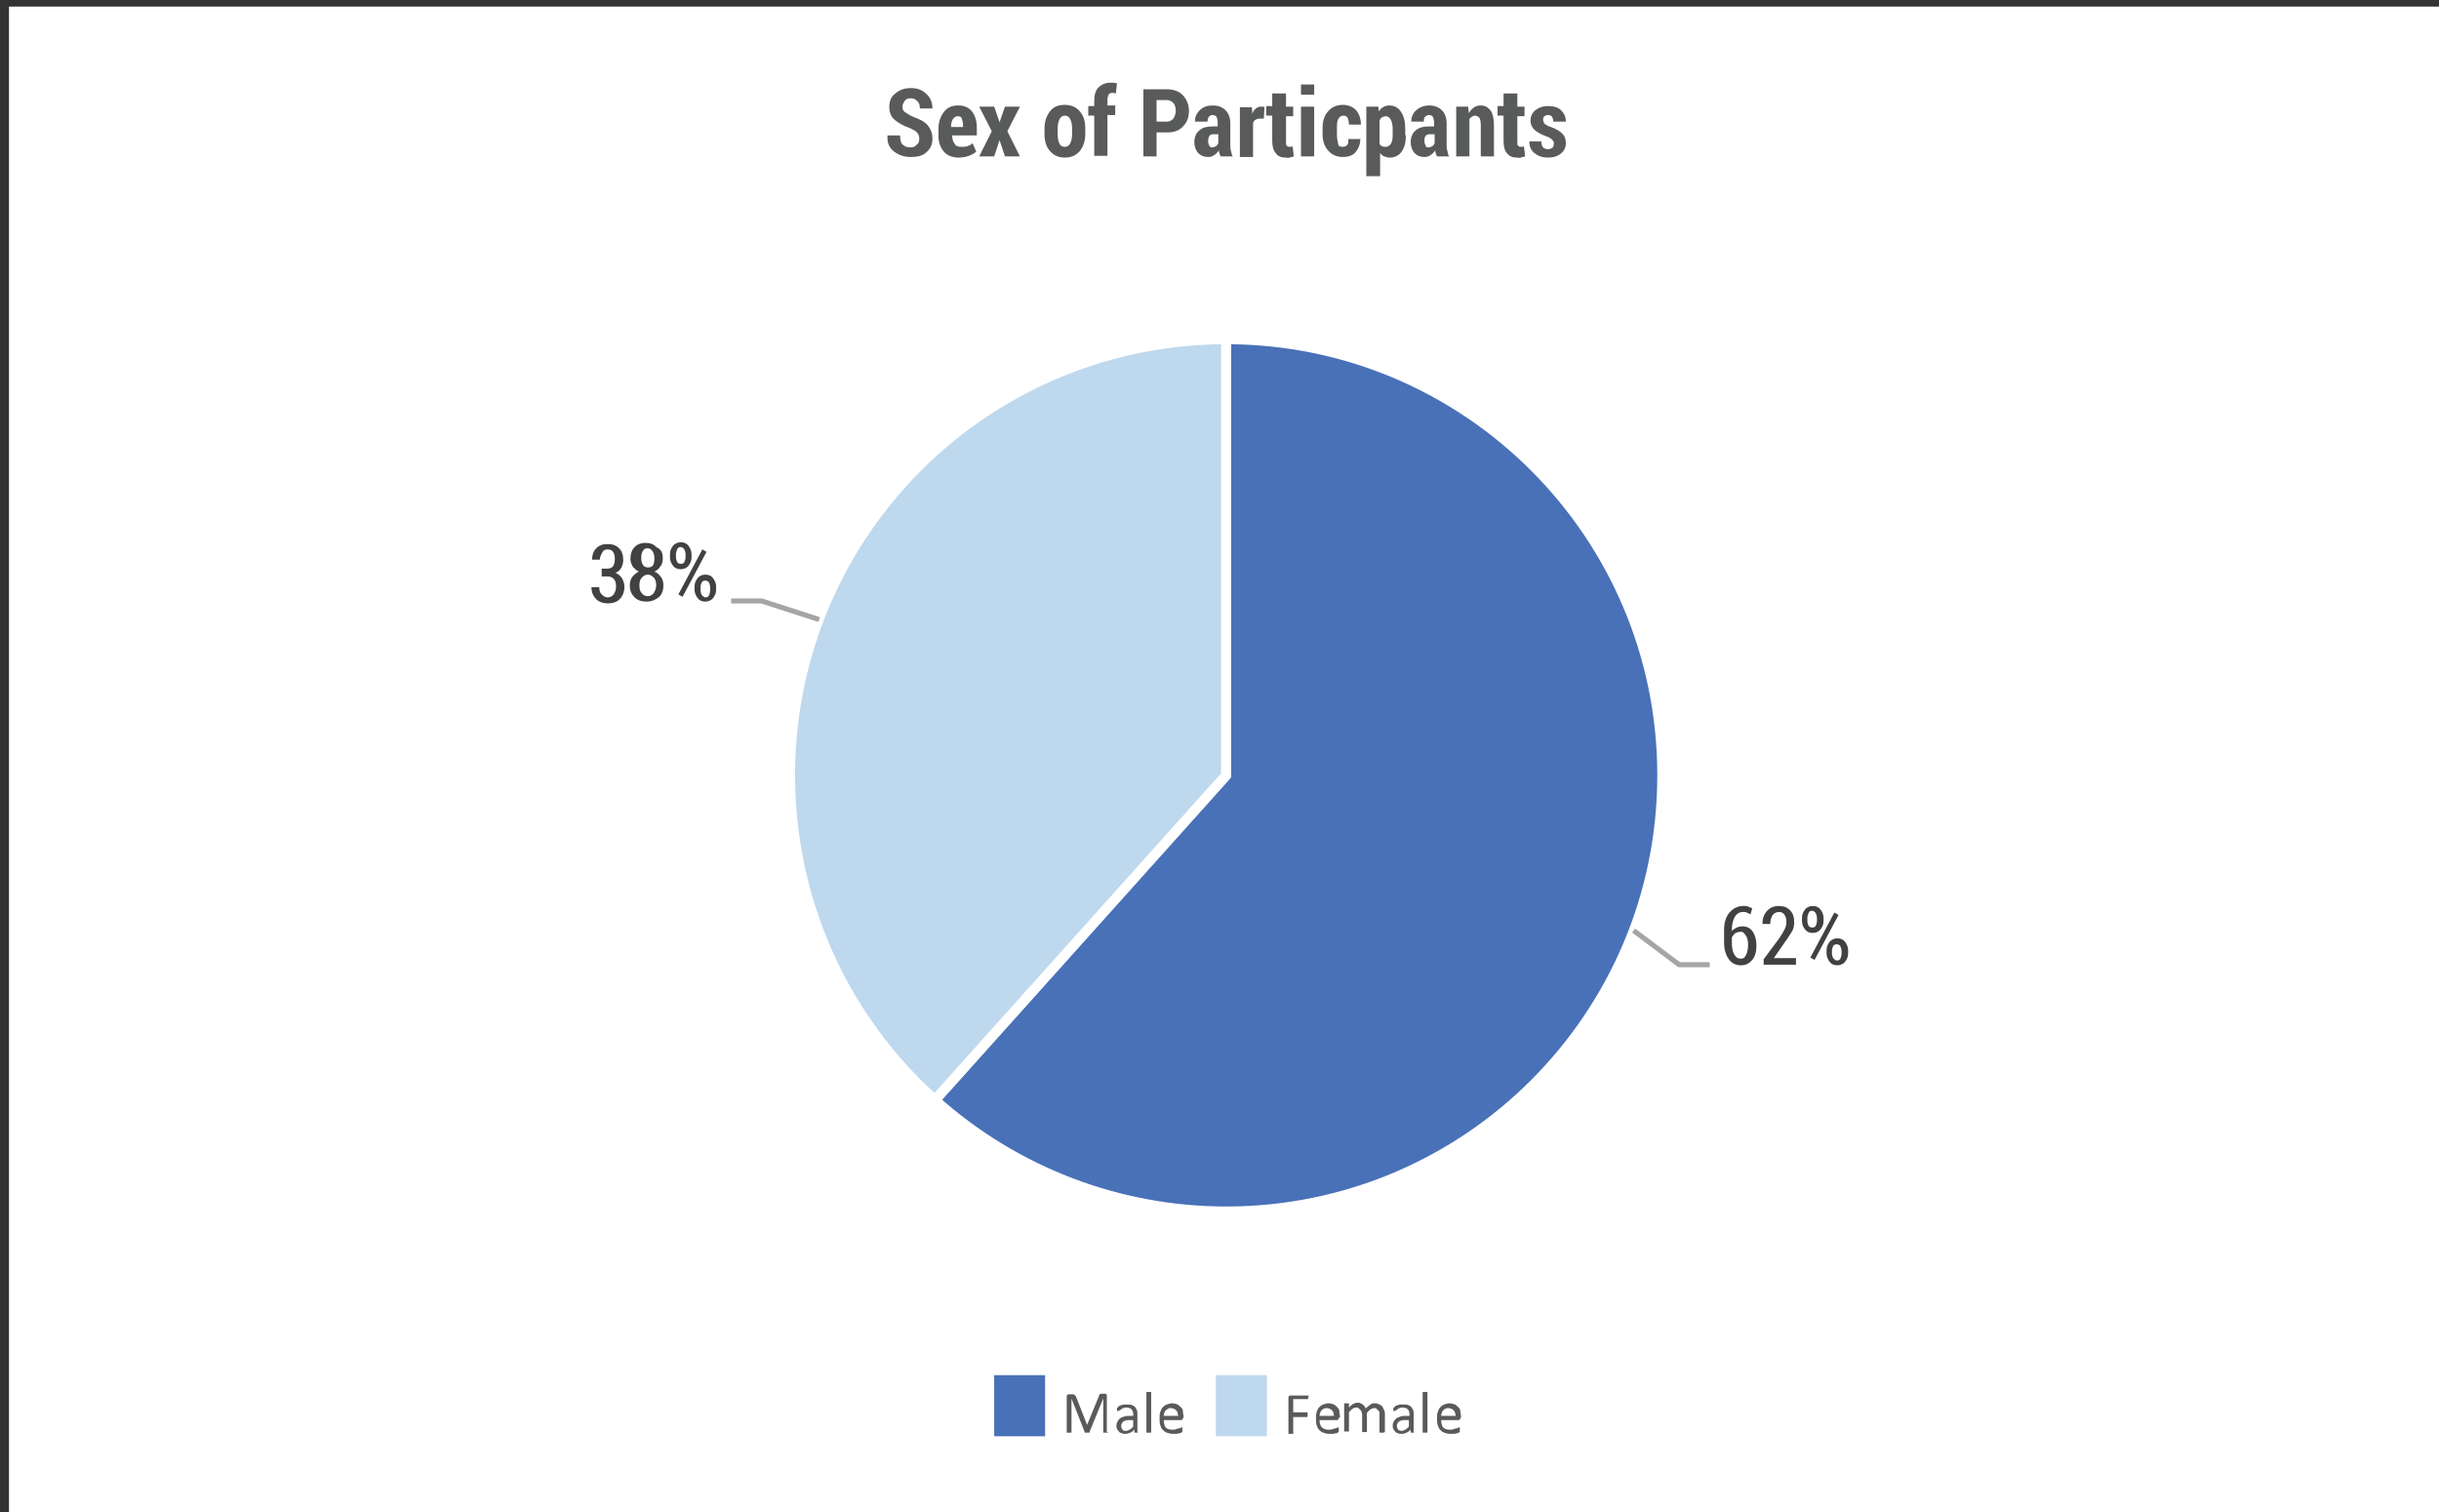 <?xml version="1.0" encoding="utf-8"?>
<!-- Generator: Adobe Illustrator 25.2.1, SVG Export Plug-In . SVG Version: 6.00 Build 0)  -->
<svg version="1.1" id="Layer_1" xmlns="http://www.w3.org/2000/svg" xmlns:xlink="http://www.w3.org/1999/xlink" x="0px" y="0px"
	 viewBox="0 0 407 252.4" style="enable-background:new 0 0 407 252.4;" xml:space="preserve">
<rect x="0" y="0" width="407" height="252.4" fill="#333333" stroke="none"/>
<style type="text/css">
	.st0{fill-rule:evenodd;clip-rule:evenodd;fill:#FFFFFF;}
	.st1{clip-path:url(#SVGID_2_);fill-rule:evenodd;clip-rule:evenodd;fill:#4971B8;}
	.st2{clip-path:url(#SVGID_4_);fill:none;stroke:#FFFFFF;stroke-width:1.693;stroke-linejoin:round;stroke-miterlimit:10;}
	.st3{clip-path:url(#SVGID_6_);fill-rule:evenodd;clip-rule:evenodd;fill:#BED8EE;}
	.st4{clip-path:url(#SVGID_8_);fill:none;stroke:#FFFFFF;stroke-width:1.693;stroke-linejoin:round;stroke-miterlimit:10;}
	.st5{clip-path:url(#SVGID_10_);fill:none;stroke:#A6A5A5;stroke-width:0.847;stroke-linejoin:round;stroke-miterlimit:10;}
	.st6{clip-path:url(#SVGID_12_);fill:none;stroke:#A6A5A5;stroke-width:0.847;stroke-linejoin:round;stroke-miterlimit:10;}
	.st7{clip-path:url(#SVGID_14_);}
	.st8{clip-path:url(#SVGID_16_);}
	.st9{enable-background:new    ;}
	.st10{fill:#414141;}
	.st11{clip-path:url(#SVGID_18_);}
	.st12{clip-path:url(#SVGID_20_);}
	.st13{clip-path:url(#SVGID_22_);}
	.st14{clip-path:url(#SVGID_24_);}
	.st15{fill:#595A5A;}
	.st16{clip-path:url(#SVGID_26_);fill-rule:evenodd;clip-rule:evenodd;fill:#4971B8;}
	.st17{clip-path:url(#SVGID_28_);fill:none;stroke:#FFFFFF;stroke-width:1.693;stroke-linejoin:round;stroke-miterlimit:10;}
	.st18{clip-path:url(#SVGID_30_);}
	.st19{clip-path:url(#SVGID_32_);}
	.st20{clip-path:url(#SVGID_34_);fill-rule:evenodd;clip-rule:evenodd;fill:#BED8EE;}
	.st21{clip-path:url(#SVGID_36_);fill:none;stroke:#FFFFFF;stroke-width:1.693;stroke-linejoin:round;stroke-miterlimit:10;}
	.st22{clip-path:url(#SVGID_38_);}
	.st23{clip-path:url(#SVGID_40_);}
	.st24{display:none;}
	.st25{display:inline;}
	.st26{clip-path:url(#SVGID_42_);fill:none;stroke:#DAD9D9;stroke-width:0.847;stroke-linejoin:round;stroke-miterlimit:10;}
	.st27{fill:#4971B8;}
	.st28{fill:#BED8EE;}
</style>
<g>
	<polygon class="st0" points="1.5,1.1 407.8,1.1 407.8,252.5 1.5,252.5 	"/>
	<g>
		<g>
			<defs>
				<rect id="SVGID_1_" x="1.2" y="0.8" width="406.3" height="251.7"/>
			</defs>
			<clipPath id="SVGID_2_">
				<use xlink:href="#SVGID_1_"  style="overflow:visible;"/>
			</clipPath>
			<path class="st1" d="M204.6,56.6c40.2,0,72.8,32.6,72.8,72.8s-32.6,72.8-72.8,72.8c-17.9,0-35.2-6.6-48.6-18.6l48.6-54.2
				L204.6,56.6L204.6,56.6z"/>
		</g>
		<g>
			<defs>
				<rect id="SVGID_3_" x="1.2" y="0.8" width="406.3" height="251.7"/>
			</defs>
			<clipPath id="SVGID_4_">
				<use xlink:href="#SVGID_3_"  style="overflow:visible;"/>
			</clipPath>
			<path class="st2" d="M204.6,56.6c40.2,0,72.8,32.6,72.8,72.8s-32.6,72.8-72.8,72.8c-17.9,0-35.2-6.6-48.6-18.6l48.6-54.2
				L204.6,56.6L204.6,56.6z"/>
		</g>
	</g>
	<g>
		<g>
			<defs>
				<rect id="SVGID_5_" x="1.2" y="0.8" width="406.3" height="251.7"/>
			</defs>
			<clipPath id="SVGID_6_">
				<use xlink:href="#SVGID_5_"  style="overflow:visible;"/>
			</clipPath>
			<path class="st3" d="M156,183.6c-29.9-26.8-32.4-72.9-5.6-102.8c13.8-15.4,33.5-24.2,54.2-24.2v72.8L156,183.6L156,183.6z"/>
		</g>
		<g>
			<defs>
				<rect id="SVGID_7_" x="1.2" y="0.8" width="406.3" height="251.7"/>
			</defs>
			<clipPath id="SVGID_8_">
				<use xlink:href="#SVGID_7_"  style="overflow:visible;"/>
			</clipPath>
			<path class="st4" d="M156,183.6c-29.9-26.8-32.4-72.9-5.6-102.8c13.8-15.4,33.5-24.2,54.2-24.2v72.8L156,183.6L156,183.6z"/>
		</g>
	</g>
	<g>
		<g>
			<defs>
				<rect id="SVGID_9_" x="1.2" y="0.8" width="406.3" height="251.7"/>
			</defs>
			<clipPath id="SVGID_10_">
				<use xlink:href="#SVGID_9_"  style="overflow:visible;"/>
			</clipPath>
			<polyline class="st5" points="272.6,155.3 280.2,161 285.3,161 			"/>
		</g>
	</g>
	<g>
		<g>
			<defs>
				<rect id="SVGID_11_" x="1.2" y="0.8" width="406.3" height="251.7"/>
			</defs>
			<clipPath id="SVGID_12_">
				<use xlink:href="#SVGID_11_"  style="overflow:visible;"/>
			</clipPath>
			<polyline class="st6" points="136.7,103.4 127.1,100.3 122,100.3 			"/>
		</g>
	</g>
	<g>
		<g>
			<defs>
				<rect id="SVGID_13_" x="1.2" y="0.8" width="406.3" height="251.7"/>
			</defs>
			<clipPath id="SVGID_14_">
				<use xlink:href="#SVGID_13_"  style="overflow:visible;"/>
			</clipPath>
			<g class="st7">
				<g>
					<defs>
						<rect id="SVGID_15_" x="1.2" y="0.8" width="406.3" height="251.7"/>
					</defs>
					<clipPath id="SVGID_16_">
						<use xlink:href="#SVGID_15_"  style="overflow:visible;"/>
					</clipPath>
					<g class="st8">
						<g class="st9">
							<path class="st10" d="M290.9,151.2c0.3,0,0.6,0,0.8,0.1c0.3,0.1,0.5,0.2,0.7,0.3l-0.3,1c-0.2-0.1-0.4-0.2-0.6-0.3
								c-0.2-0.1-0.4-0.1-0.7-0.1c-0.5,0-1,0.3-1.3,0.8c-0.3,0.5-0.5,1.2-0.5,2.1v0.3c0.2-0.3,0.5-0.4,0.8-0.6
								c0.3-0.1,0.6-0.2,1-0.2c0.7,0,1.3,0.3,1.7,0.9s0.6,1.4,0.6,2.3c0,1-0.2,1.8-0.7,2.4c-0.5,0.6-1.1,0.9-1.9,0.9
								c-0.8,0-1.5-0.3-2-1c-0.5-0.7-0.8-1.6-0.8-2.8v-2.1c0-1.2,0.3-2.2,0.9-2.9C289.2,151.6,290,151.2,290.9,151.2z M290.5,155.5
								c-0.3,0-0.6,0.1-0.9,0.2c-0.2,0.2-0.4,0.4-0.6,0.7v0.9c0,0.9,0.1,1.5,0.4,2c0.3,0.5,0.6,0.7,1.1,0.7c0.4,0,0.7-0.2,0.9-0.7
								c0.2-0.4,0.3-1,0.3-1.6c0-0.7-0.1-1.2-0.4-1.6S290.9,155.5,290.5,155.5z"/>
							<path class="st10" d="M299.7,161h-5.4v-0.9l2.6-3.5c0.4-0.6,0.7-1.1,0.9-1.5c0.2-0.4,0.3-0.8,0.3-1.2c0-0.5-0.1-0.9-0.3-1.2
								c-0.2-0.3-0.5-0.5-0.9-0.5c-0.5,0-0.8,0.2-1.1,0.5c-0.2,0.4-0.4,0.8-0.4,1.5h-1.3l0,0c0-0.8,0.2-1.5,0.7-2.1
								c0.5-0.6,1.2-0.9,2-0.9c0.8,0,1.4,0.2,1.9,0.7s0.7,1.2,0.7,2c0,0.6-0.1,1.1-0.4,1.6c-0.3,0.5-0.7,1.1-1.2,1.8l-1.8,2.6h3.7
								V161z"/>
						</g>
						<g class="st9">
							<path class="st10" d="M300.7,153.2c0-0.6,0.2-1,0.5-1.4c0.3-0.4,0.8-0.6,1.3-0.6c0.6,0,1,0.2,1.3,0.6
								c0.3,0.4,0.5,0.9,0.5,1.4v0.5c0,0.6-0.2,1-0.5,1.4c-0.3,0.4-0.8,0.6-1.3,0.6c-0.6,0-1-0.2-1.3-0.6c-0.3-0.4-0.5-0.8-0.5-1.4
								V153.2z M301.6,153.7c0,0.3,0.1,0.6,0.2,0.8s0.4,0.3,0.6,0.3c0.3,0,0.5-0.1,0.6-0.3c0.1-0.2,0.2-0.5,0.2-0.8v-0.5
								c0-0.3-0.1-0.6-0.2-0.8c-0.1-0.2-0.4-0.4-0.6-0.4c-0.3,0-0.5,0.1-0.6,0.4c-0.1,0.2-0.2,0.5-0.2,0.8V153.7z M302.8,160.2
								l-0.7-0.4l4-7.5l0.7,0.4L302.8,160.2z M304.8,158.6c0-0.6,0.2-1,0.5-1.4c0.3-0.4,0.8-0.6,1.3-0.6c0.6,0,1,0.2,1.3,0.6
								c0.3,0.4,0.5,0.9,0.5,1.4v0.5c0,0.6-0.2,1-0.5,1.4s-0.8,0.6-1.3,0.6c-0.6,0-1-0.2-1.3-0.6c-0.3-0.4-0.5-0.9-0.5-1.4V158.6z
								 M305.7,159.1c0,0.3,0.1,0.6,0.2,0.8c0.2,0.2,0.4,0.4,0.6,0.4c0.3,0,0.5-0.1,0.6-0.3c0.1-0.2,0.2-0.5,0.2-0.8v-0.5
								c0-0.3-0.1-0.6-0.2-0.8s-0.4-0.3-0.6-0.3c-0.3,0-0.5,0.1-0.6,0.3c-0.1,0.2-0.2,0.5-0.2,0.8V159.1z"/>
						</g>
					</g>
				</g>
			</g>
		</g>
	</g>
	<g>
		<g>
			<defs>
				<rect id="SVGID_17_" x="1.2" y="0.8" width="406.3" height="251.7"/>
			</defs>
			<clipPath id="SVGID_18_">
				<use xlink:href="#SVGID_17_"  style="overflow:visible;"/>
			</clipPath>
			<g class="st11">
				<g>
					<defs>
						<rect id="SVGID_19_" x="1.2" y="0.8" width="406.3" height="251.7"/>
					</defs>
					<clipPath id="SVGID_20_">
						<use xlink:href="#SVGID_19_"  style="overflow:visible;"/>
					</clipPath>
					<g class="st12">
						<g class="st9">
							<path class="st10" d="M100.4,94.9h0.9c0.4,0,0.8-0.1,1-0.4c0.2-0.3,0.3-0.7,0.3-1.2c0-0.5-0.1-0.9-0.3-1.2
								c-0.2-0.3-0.5-0.4-0.9-0.4c-0.4,0-0.7,0.1-0.9,0.5s-0.4,0.7-0.4,1.2h-1.3l0,0c0-0.7,0.2-1.4,0.7-1.9c0.5-0.5,1.1-0.7,1.9-0.7
								c0.8,0,1.4,0.2,1.9,0.7c0.5,0.5,0.7,1.1,0.7,2c0,0.4-0.1,0.8-0.3,1.2c-0.2,0.4-0.5,0.7-1,0.9c0.5,0.2,0.8,0.5,1.1,0.9
								c0.2,0.4,0.4,0.9,0.4,1.4c0,0.9-0.3,1.6-0.8,2.1s-1.2,0.7-2,0.7c-0.7,0-1.4-0.2-1.9-0.7c-0.5-0.5-0.8-1.1-0.8-2l0,0h1.3
								c0,0.5,0.1,0.9,0.4,1.2c0.3,0.3,0.6,0.5,1,0.5c0.4,0,0.8-0.2,1-0.5c0.2-0.3,0.4-0.7,0.4-1.3c0-0.6-0.1-1-0.4-1.3
								s-0.6-0.4-1.1-0.4h-0.9V94.9z"/>
							<path class="st10" d="M110.6,93.2c0,0.5-0.1,1-0.4,1.3c-0.2,0.4-0.6,0.7-1,0.9c0.5,0.2,0.8,0.5,1.1,0.9
								c0.3,0.4,0.4,0.9,0.4,1.4c0,0.9-0.3,1.6-0.8,2s-1.2,0.7-2,0.7c-0.8,0-1.5-0.2-2-0.7s-0.8-1.1-0.8-2c0-0.5,0.1-1,0.4-1.4
								c0.3-0.4,0.7-0.7,1.1-0.9c-0.4-0.2-0.7-0.5-1-0.8c-0.2-0.4-0.4-0.8-0.4-1.3c0-0.8,0.2-1.5,0.7-2c0.5-0.5,1.1-0.7,1.8-0.7
								c0.7,0,1.4,0.2,1.8,0.7C110.4,91.7,110.6,92.3,110.6,93.2z M109.5,97.7c0-0.5-0.1-1-0.4-1.3c-0.3-0.3-0.6-0.5-1-0.5
								c-0.4,0-0.7,0.2-1,0.5c-0.3,0.3-0.4,0.8-0.4,1.3c0,0.6,0.1,1,0.4,1.3c0.2,0.3,0.6,0.5,1,0.5c0.4,0,0.7-0.2,1-0.5
								C109.3,98.6,109.5,98.2,109.5,97.7z M109.2,93.2c0-0.5-0.1-0.9-0.3-1.2c-0.2-0.3-0.5-0.5-0.8-0.5c-0.4,0-0.6,0.1-0.8,0.4
								c-0.2,0.3-0.3,0.7-0.3,1.2c0,0.5,0.1,0.9,0.3,1.2c0.2,0.3,0.5,0.4,0.9,0.4c0.3,0,0.6-0.1,0.8-0.4
								C109.1,94.1,109.2,93.7,109.2,93.2z"/>
						</g>
						<g class="st9">
							<path class="st10" d="M111.8,92.5c0-0.6,0.2-1,0.5-1.4s0.8-0.6,1.3-0.6c0.6,0,1,0.2,1.3,0.6s0.5,0.9,0.5,1.4V93
								c0,0.6-0.2,1-0.5,1.4s-0.8,0.6-1.3,0.6c-0.6,0-1-0.2-1.3-0.6s-0.5-0.8-0.5-1.4V92.5z M112.8,93c0,0.3,0.1,0.6,0.2,0.8
								c0.1,0.2,0.4,0.3,0.6,0.3c0.3,0,0.5-0.1,0.6-0.3s0.2-0.5,0.2-0.8v-0.5c0-0.3-0.1-0.6-0.2-0.8c-0.1-0.2-0.4-0.4-0.6-0.4
								c-0.3,0-0.5,0.1-0.6,0.4c-0.1,0.2-0.2,0.5-0.2,0.8V93z M113.9,99.6l-0.7-0.4l4-7.5l0.7,0.4L113.9,99.6z M115.9,97.9
								c0-0.6,0.2-1,0.5-1.4c0.3-0.4,0.8-0.6,1.3-0.6c0.6,0,1,0.2,1.3,0.6c0.3,0.4,0.5,0.9,0.5,1.4v0.5c0,0.6-0.2,1-0.5,1.4
								s-0.8,0.6-1.3,0.6c-0.6,0-1-0.2-1.3-0.6c-0.3-0.4-0.5-0.9-0.5-1.4V97.9z M116.9,98.5c0,0.3,0.1,0.6,0.2,0.8
								c0.2,0.2,0.4,0.4,0.6,0.4c0.3,0,0.5-0.1,0.6-0.3c0.1-0.2,0.2-0.5,0.2-0.9v-0.5c0-0.3-0.1-0.6-0.2-0.8
								c-0.1-0.2-0.4-0.3-0.6-0.3c-0.3,0-0.5,0.1-0.6,0.3c-0.1,0.2-0.2,0.5-0.2,0.8V98.5z"/>
						</g>
					</g>
				</g>
			</g>
		</g>
	</g>
	<g>
		<g>
			<defs>
				<rect id="SVGID_21_" x="1.2" y="0.8" width="406.3" height="251.7"/>
			</defs>
			<clipPath id="SVGID_22_">
				<use xlink:href="#SVGID_21_"  style="overflow:visible;"/>
			</clipPath>
			<g class="st13">
				<g>
					<defs>
						<rect id="SVGID_23_" x="1.2" y="0.8" width="406.3" height="251.7"/>
					</defs>
					<clipPath id="SVGID_24_">
						<use xlink:href="#SVGID_23_"  style="overflow:visible;"/>
					</clipPath>
					<g class="st14">
						<g class="st9">
							<path class="st15" d="M153.4,23.2c0-0.4-0.1-0.8-0.3-1c-0.2-0.3-0.6-0.5-1.2-0.8c-1.2-0.4-2-0.9-2.6-1.4
								c-0.6-0.5-0.9-1.2-0.9-2.2c0-0.9,0.3-1.7,1-2.2c0.7-0.6,1.5-0.9,2.6-0.9c1.1,0,1.9,0.3,2.6,1c0.7,0.6,1,1.5,1,2.4l0,0h-2.1
								c0-0.5-0.1-0.9-0.4-1.2c-0.3-0.3-0.6-0.5-1.1-0.5c-0.4,0-0.8,0.1-1,0.4c-0.2,0.3-0.4,0.6-0.4,1c0,0.4,0.1,0.7,0.4,0.9
								s0.7,0.5,1.4,0.8c1.1,0.4,1.9,0.8,2.4,1.4c0.5,0.6,0.8,1.3,0.8,2.2c0,1-0.3,1.7-1,2.3c-0.6,0.6-1.5,0.8-2.6,0.8
								c-1.1,0-2-0.3-2.8-0.9s-1.2-1.5-1.1-2.7l0,0h2.1c0,0.7,0.1,1.2,0.4,1.5c0.3,0.3,0.7,0.5,1.3,0.5c0.5,0,0.8-0.1,1-0.4
								C153.3,24,153.4,23.6,153.4,23.2z"/>
						</g>
						<g class="st9">
							<path class="st15" d="M160,26.3c-1,0-1.9-0.3-2.5-1c-0.6-0.7-0.9-1.6-0.9-2.6v-1.2c0-1.1,0.3-2,0.9-2.8s1.4-1.1,2.4-1.1
								c1,0,1.7,0.3,2.3,1c0.5,0.7,0.8,1.5,0.8,2.7v1.3h-4.1v0c0,0.6,0.1,1,0.4,1.4c0.2,0.4,0.6,0.5,1.1,0.5c0.4,0,0.7,0,1-0.1
								c0.3-0.1,0.6-0.2,0.9-0.5l0.6,1.4c-0.3,0.3-0.7,0.5-1.2,0.7C161.1,26.2,160.6,26.3,160,26.3z M159.8,19.4
								c-0.3,0-0.6,0.2-0.8,0.5s-0.3,0.8-0.3,1.3h2v-0.3c0-0.5-0.1-0.8-0.2-1.1C160.4,19.5,160.2,19.4,159.8,19.4z"/>
						</g>
						<g class="st9">
							<path class="st15" d="M166.8,20.4L166.8,20.4l0.9-2.6h2.5l-2.1,4.1l2.1,4.2h-2.5l-0.9-2.7h0l-0.9,2.7h-2.5l2.1-4.2l-2.1-4.1
								h2.5L166.8,20.4z"/>
						</g>
						<g class="st9">
						</g>
						<g class="st9">
							<path class="st15" d="M174.3,21.4c0-1.1,0.3-2,0.9-2.8s1.4-1.1,2.5-1.1s1.9,0.4,2.5,1.1c0.6,0.7,0.9,1.6,0.9,2.8v1
								c0,1.1-0.3,2-0.9,2.8c-0.6,0.7-1.4,1.1-2.5,1.1c-1.1,0-1.9-0.4-2.5-1.1s-0.9-1.6-0.9-2.8V21.4z M176.5,22.5
								c0,0.6,0.1,1.1,0.3,1.5c0.2,0.4,0.5,0.5,0.9,0.5c0.4,0,0.7-0.2,0.9-0.6c0.2-0.4,0.3-0.9,0.3-1.5v-1c0-0.6-0.1-1.1-0.3-1.5
								s-0.5-0.6-0.9-0.6s-0.7,0.2-0.9,0.6c-0.2,0.4-0.3,0.9-0.3,1.5V22.5z"/>
						</g>
						<g class="st9">
							<path class="st15" d="M182.6,26.1v-6.8h-1v-1.6h1v-0.9c0-0.9,0.2-1.7,0.7-2.2c0.5-0.5,1.2-0.8,2-0.8c0.2,0,0.3,0,0.5,0
								c0.2,0,0.4,0.1,0.6,0.1l-0.2,1.7c-0.1,0-0.2,0-0.3-0.1c-0.1,0-0.2,0-0.3,0c-0.3,0-0.5,0.1-0.6,0.3s-0.2,0.5-0.2,0.9v0.9h1.3
								v1.6h-1.3v6.8H182.6z"/>
						</g>
						<g class="st9">
						</g>
						<g class="st9">
							<path class="st15" d="M193,22.1v4h-2.2V14.9h3.9c1.1,0,2,0.3,2.7,1c0.6,0.7,1,1.5,1,2.6c0,1.1-0.3,1.9-1,2.6
								c-0.6,0.7-1.5,1-2.6,1H193z M193,20.3h1.7c0.5,0,0.8-0.2,1.1-0.5c0.2-0.3,0.4-0.8,0.4-1.3c0-0.5-0.1-1-0.4-1.3
								s-0.6-0.5-1.1-0.5H193V20.3z"/>
						</g>
						<g class="st9">
							<path class="st15" d="M203.7,26.1c-0.1-0.1-0.1-0.3-0.2-0.5s-0.1-0.3-0.1-0.5c-0.2,0.3-0.5,0.6-0.8,0.8
								c-0.3,0.2-0.6,0.3-1,0.3c-0.7,0-1.2-0.2-1.7-0.7c-0.4-0.5-0.6-1.1-0.6-1.8c0-0.8,0.3-1.5,0.8-1.9c0.5-0.5,1.3-0.7,2.3-0.7
								h0.8v-0.7c0-0.4-0.1-0.7-0.2-0.9s-0.4-0.3-0.7-0.3c-0.2,0-0.4,0.1-0.6,0.3c-0.1,0.2-0.2,0.4-0.2,0.8l-2.1,0l0,0
								c0-0.7,0.2-1.3,0.8-1.9s1.3-0.8,2.2-0.8c0.9,0,1.6,0.3,2.1,0.8c0.5,0.5,0.8,1.2,0.8,2.2v3.4c0,0.4,0,0.8,0.1,1.1
								s0.1,0.7,0.3,1H203.7z M202.3,24.6c0.2,0,0.4-0.1,0.6-0.2c0.2-0.1,0.3-0.3,0.4-0.5v-1.5h-0.8c-0.3,0-0.6,0.1-0.7,0.3
								c-0.1,0.2-0.2,0.5-0.2,0.9c0,0.3,0.1,0.5,0.2,0.7C201.9,24.6,202.1,24.6,202.3,24.6z"/>
						</g>
						<g class="st9">
							<path class="st15" d="M210.9,19.8l-0.8,0c-0.2,0-0.4,0.1-0.6,0.2c-0.2,0.1-0.3,0.3-0.4,0.5v5.7h-2.2v-8.3h2l0.1,1.1l0,0
								c0.1-0.4,0.3-0.7,0.6-0.9c0.2-0.2,0.5-0.3,0.8-0.3c0.1,0,0.2,0,0.3,0c0.1,0,0.2,0,0.3,0.1L210.9,19.8z"/>
						</g>
						<g class="st9">
							<path class="st15" d="M214.6,15.7v2.1h1.2v1.6h-1.2v4.2c0,0.3,0,0.6,0.1,0.7c0.1,0.1,0.2,0.2,0.4,0.2c0.1,0,0.2,0,0.3,0
								c0.1,0,0.2,0,0.3-0.1l0.2,1.7c-0.2,0.1-0.5,0.1-0.7,0.2s-0.5,0-0.7,0c-0.7,0-1.2-0.2-1.6-0.7s-0.6-1.1-0.6-2.1v-4.2h-1v-1.6
								h1v-2.1H214.6z"/>
						</g>
						<g class="st9">
							<path class="st15" d="M219.3,15.8h-2.2v-1.7h2.2V15.8z M219.3,26.1h-2.2v-8.3h2.2V26.1z"/>
						</g>
						<g class="st9">
							<path class="st15" d="M224.1,24.5c0.3,0,0.5-0.1,0.7-0.3c0.2-0.2,0.2-0.5,0.2-1h2l0,0c0,0.9-0.3,1.6-0.8,2.2
								s-1.3,0.8-2.1,0.8c-1.1,0-1.9-0.4-2.5-1.1c-0.6-0.7-0.9-1.6-0.9-2.7v-1.1c0-1.1,0.3-2,0.9-2.7c0.6-0.7,1.4-1.1,2.5-1.1
								c0.9,0,1.6,0.3,2.2,0.9c0.5,0.6,0.8,1.4,0.8,2.4l0,0h-2c0-0.5-0.1-0.8-0.2-1.1c-0.2-0.3-0.4-0.4-0.7-0.4
								c-0.4,0-0.7,0.2-0.9,0.6c-0.2,0.4-0.2,0.9-0.2,1.5v1.1c0,0.6,0.1,1.1,0.2,1.5C223.3,24.4,223.6,24.5,224.1,24.5z"/>
						</g>
						<g class="st9">
							<path class="st15" d="M234.6,22.6c0,1.1-0.2,2-0.7,2.7c-0.5,0.7-1.2,1-2,1c-0.3,0-0.6-0.1-0.9-0.2c-0.3-0.1-0.5-0.3-0.7-0.6
								v3.9H228V17.8h2l0.1,0.8c0.2-0.3,0.4-0.6,0.7-0.7c0.3-0.2,0.6-0.3,1-0.3c0.9,0,1.6,0.4,2,1.1c0.5,0.7,0.7,1.7,0.7,2.9V22.6z
								 M232.4,21.6c0-0.7-0.1-1.2-0.3-1.6s-0.5-0.6-0.9-0.6c-0.2,0-0.4,0.1-0.6,0.2c-0.2,0.1-0.3,0.3-0.4,0.5V24
								c0.1,0.2,0.2,0.3,0.4,0.4c0.2,0.1,0.4,0.1,0.6,0.1c0.4,0,0.7-0.2,0.9-0.5s0.3-0.8,0.3-1.4V21.6z"/>
						</g>
						<g class="st9">
							<path class="st15" d="M239.8,26.1c-0.1-0.1-0.1-0.3-0.2-0.5s-0.1-0.3-0.1-0.5c-0.2,0.3-0.5,0.6-0.8,0.8
								c-0.3,0.2-0.6,0.3-1,0.3c-0.7,0-1.2-0.2-1.7-0.7c-0.4-0.5-0.6-1.1-0.6-1.8c0-0.8,0.3-1.5,0.8-1.9c0.5-0.5,1.3-0.7,2.3-0.7
								h0.8v-0.7c0-0.4-0.1-0.7-0.2-0.9s-0.4-0.3-0.7-0.3c-0.2,0-0.4,0.1-0.6,0.3s-0.2,0.4-0.2,0.8l-2.1,0l0,0
								c0-0.7,0.2-1.3,0.8-1.9c0.6-0.5,1.3-0.8,2.2-0.8c0.9,0,1.6,0.3,2.1,0.8c0.5,0.5,0.8,1.2,0.8,2.2v3.4c0,0.4,0,0.8,0.1,1.1
								s0.1,0.7,0.3,1H239.8z M238.4,24.6c0.2,0,0.4-0.1,0.6-0.2c0.2-0.1,0.3-0.3,0.4-0.5v-1.5h-0.8c-0.3,0-0.6,0.1-0.7,0.3
								c-0.2,0.2-0.2,0.5-0.2,0.9c0,0.3,0.1,0.5,0.2,0.7C238,24.6,238.1,24.6,238.4,24.6z"/>
						</g>
						<g class="st9">
							<path class="st15" d="M245,17.8l0.1,1.1c0.2-0.4,0.5-0.7,0.9-1c0.3-0.2,0.7-0.3,1.1-0.3c0.7,0,1.2,0.3,1.6,0.8
								c0.4,0.5,0.6,1.4,0.6,2.5v5.2h-2.2v-5.2c0-0.6-0.1-1-0.2-1.2c-0.2-0.2-0.4-0.4-0.8-0.4c-0.2,0-0.4,0.1-0.5,0.2
								c-0.2,0.1-0.3,0.2-0.4,0.4v6.2H243v-8.3H245z"/>
						</g>
						<g class="st9">
							<path class="st15" d="M253.2,15.7v2.1h1.2v1.6h-1.2v4.2c0,0.3,0,0.6,0.1,0.7c0.1,0.1,0.2,0.2,0.4,0.2c0.1,0,0.2,0,0.3,0
								c0.1,0,0.2,0,0.3-0.1l0.2,1.7c-0.2,0.1-0.5,0.1-0.7,0.2s-0.4,0-0.7,0c-0.7,0-1.2-0.2-1.6-0.7c-0.4-0.4-0.6-1.1-0.6-2.1v-4.2
								h-1v-1.6h1v-2.1H253.2z"/>
						</g>
						<g class="st9">
							<path class="st15" d="M259.3,23.9c0-0.2-0.1-0.4-0.3-0.6c-0.2-0.2-0.5-0.4-1.1-0.6c-0.8-0.3-1.5-0.7-1.9-1.1
								c-0.4-0.4-0.6-0.9-0.6-1.5c0-0.7,0.3-1.3,0.8-1.7s1.2-0.7,2.1-0.7c0.9,0,1.7,0.2,2.2,0.7c0.5,0.5,0.8,1.1,0.8,1.9l0,0h-2.1
								c0-0.4-0.1-0.6-0.2-0.8c-0.1-0.2-0.4-0.3-0.7-0.3c-0.2,0-0.4,0.1-0.6,0.2c-0.2,0.2-0.2,0.4-0.2,0.6c0,0.2,0.1,0.4,0.2,0.6
								c0.2,0.2,0.5,0.4,1.1,0.6c0.9,0.3,1.5,0.7,1.9,1.1s0.6,0.9,0.6,1.6c0,0.7-0.3,1.3-0.8,1.7c-0.6,0.5-1.3,0.7-2.2,0.7
								c-1,0-1.7-0.3-2.3-0.8s-0.8-1.2-0.8-1.9l0,0h2c0,0.4,0.1,0.8,0.3,1c0.2,0.2,0.5,0.3,0.8,0.3c0.3,0,0.5-0.1,0.7-0.2
								S259.3,24.2,259.3,23.9z"/>
						</g>
					</g>
				</g>
			</g>
		</g>
	</g>
	<g>
		<g>
			<defs>
				<rect id="SVGID_25_" x="1.2" y="0.8" width="406.3" height="251.7"/>
			</defs>
			<clipPath id="SVGID_26_">
				<use xlink:href="#SVGID_25_"  style="overflow:visible;"/>
			</clipPath>
			<polygon class="st16" points="169.3,233.6 174.6,233.6 174.6,239.3 169.3,239.3 			"/>
		</g>
		<g>
			<defs>
				<rect id="SVGID_27_" x="1.2" y="0.8" width="406.3" height="251.7"/>
			</defs>
			<clipPath id="SVGID_28_">
				<use xlink:href="#SVGID_27_"  style="overflow:visible;"/>
			</clipPath>
			<polygon class="st17" points="169.3,233.6 174.6,233.6 174.6,239.3 169.3,239.3 			"/>
		</g>
	</g>
	<g>
		<g>
			<defs>
				<rect id="SVGID_29_" x="1.2" y="0.8" width="406.3" height="251.7"/>
			</defs>
			<clipPath id="SVGID_30_">
				<use xlink:href="#SVGID_29_"  style="overflow:visible;"/>
			</clipPath>
			<g class="st18">
				<g>
					<defs>
						<rect id="SVGID_31_" x="1.2" y="0.8" width="406.3" height="251.7"/>
					</defs>
					<clipPath id="SVGID_32_">
						<use xlink:href="#SVGID_31_"  style="overflow:visible;"/>
					</clipPath>
					<g class="st19">
						<g class="st9">
							<path class="st15" d="M184.9,239C184.9,239.1,184.9,239.1,184.9,239c0,0.1-0.1,0.1-0.1,0.1c0,0-0.1,0-0.1,0
								c-0.1,0-0.1,0-0.2,0c-0.1,0-0.1,0-0.2,0c-0.1,0-0.1,0-0.1,0c0,0-0.1,0-0.1,0c0,0,0,0,0-0.1v-5.6h0l-2.3,5.6c0,0,0,0,0,0.1
								c0,0,0,0-0.1,0s-0.1,0-0.1,0c0,0-0.1,0-0.2,0c-0.1,0-0.1,0-0.2,0c0,0-0.1,0-0.1,0c0,0-0.1,0-0.1,0c0,0,0,0,0-0.1l-2.2-5.6h0
								v5.6c0,0,0,0,0,0.1c0,0,0,0-0.1,0c0,0-0.1,0-0.1,0c-0.1,0-0.1,0-0.2,0c-0.1,0-0.1,0-0.2,0c-0.1,0-0.1,0-0.1,0
								c0,0-0.1,0-0.1,0c0,0,0,0,0-0.1v-5.9c0-0.1,0-0.2,0.1-0.3s0.2-0.1,0.2-0.1h0.5c0.1,0,0.2,0,0.3,0s0.2,0.1,0.2,0.1
								s0.1,0.1,0.2,0.2c0,0.1,0.1,0.1,0.1,0.2l1.8,4.6h0l1.9-4.6c0-0.1,0.1-0.2,0.1-0.3c0-0.1,0.1-0.1,0.1-0.2
								c0.1,0,0.1-0.1,0.2-0.1c0.1,0,0.1,0,0.2,0h0.5c0.1,0,0.1,0,0.1,0c0,0,0.1,0,0.1,0.1c0,0,0.1,0.1,0.1,0.1c0,0,0,0.1,0,0.2V239
								z"/>
						</g>
						<g class="st9">
							<path class="st15" d="M189.9,239C189.9,239.1,189.9,239.1,189.9,239c-0.1,0.1-0.1,0.1-0.1,0.1c0,0-0.1,0-0.2,0
								c-0.1,0-0.2,0-0.2,0c-0.1,0-0.1,0-0.1,0c0,0,0,0,0-0.1v-0.4c-0.2,0.2-0.4,0.4-0.7,0.5c-0.2,0.1-0.5,0.2-0.8,0.2
								c-0.2,0-0.4,0-0.6-0.1c-0.2-0.1-0.4-0.1-0.5-0.3c-0.1-0.1-0.2-0.3-0.3-0.4c-0.1-0.2-0.1-0.4-0.1-0.6c0-0.3,0.1-0.5,0.2-0.7
								c0.1-0.2,0.2-0.3,0.4-0.5c0.2-0.1,0.4-0.2,0.7-0.3c0.3-0.1,0.6-0.1,0.9-0.1h0.6v-0.3c0-0.2,0-0.3-0.1-0.5
								c0-0.1-0.1-0.2-0.2-0.3c-0.1-0.1-0.2-0.2-0.3-0.2s-0.3-0.1-0.5-0.1c-0.2,0-0.4,0-0.5,0.1c-0.2,0-0.3,0.1-0.4,0.2
								c-0.1,0.1-0.2,0.1-0.3,0.2c-0.1,0-0.1,0.1-0.2,0.1c0,0,0,0-0.1,0c0,0,0,0-0.1-0.1c0,0,0-0.1,0-0.1c0,0,0-0.1,0-0.1
								c0-0.1,0-0.1,0-0.2c0,0,0-0.1,0.1-0.1c0,0,0.1-0.1,0.2-0.2c0.1-0.1,0.2-0.1,0.4-0.2c0.1,0,0.3-0.1,0.5-0.1c0.2,0,0.3,0,0.5,0
								c0.3,0,0.6,0,0.8,0.1s0.4,0.2,0.5,0.3c0.1,0.1,0.2,0.3,0.3,0.5c0.1,0.2,0.1,0.5,0.1,0.7V239z M189.1,237h-0.7
								c-0.2,0-0.4,0-0.6,0.1c-0.2,0-0.3,0.1-0.4,0.2c-0.1,0.1-0.2,0.2-0.2,0.3c-0.1,0.1-0.1,0.2-0.1,0.4c0,0.2,0.1,0.4,0.2,0.6
								s0.4,0.2,0.6,0.2c0.2,0,0.4-0.1,0.6-0.2c0.2-0.1,0.4-0.3,0.6-0.5V237z"/>
						</g>
						<g class="st9">
							<path class="st15" d="M192.1,239C192.1,239.1,192.1,239.1,192.1,239c0,0.1-0.1,0.1-0.1,0.1c0,0-0.1,0-0.1,0
								c-0.1,0-0.1,0-0.2,0c-0.1,0-0.1,0-0.2,0c-0.1,0-0.1,0-0.1,0c0,0-0.1,0-0.1,0c0,0,0,0,0-0.1v-6.6c0,0,0-0.1,0-0.1
								c0,0,0,0,0.1,0c0,0,0.1,0,0.1,0c0.1,0,0.1,0,0.2,0c0.1,0,0.1,0,0.2,0c0.1,0,0.1,0,0.1,0c0,0,0.1,0,0.1,0c0,0,0,0,0,0.1V239z"
								/>
						</g>
						<g class="st9">
							<path class="st15" d="M197.4,236.6c0,0.1,0,0.2-0.1,0.3c-0.1,0.1-0.1,0.1-0.2,0.1h-2.9c0,0.2,0,0.5,0.1,0.7
								c0,0.2,0.1,0.4,0.2,0.5c0.1,0.1,0.3,0.3,0.5,0.3c0.2,0.1,0.4,0.1,0.7,0.1c0.2,0,0.4,0,0.6-0.1s0.3-0.1,0.4-0.1
								s0.2-0.1,0.3-0.1c0.1,0,0.1-0.1,0.2-0.1c0,0,0,0,0.1,0c0,0,0,0,0,0.1c0,0,0,0.1,0,0.1s0,0.1,0,0.2c0,0,0,0.1,0,0.1
								c0,0,0,0.1,0,0.1c0,0,0,0,0,0.1c0,0,0,0,0,0.1c0,0-0.1,0-0.2,0.1s-0.2,0.1-0.3,0.1c-0.1,0-0.3,0.1-0.5,0.1
								c-0.2,0-0.4,0-0.6,0c-0.4,0-0.7-0.1-1-0.2c-0.3-0.1-0.5-0.3-0.7-0.5c-0.2-0.2-0.3-0.5-0.4-0.8c-0.1-0.3-0.1-0.7-0.1-1.1
								c0-0.4,0-0.7,0.1-1c0.1-0.3,0.2-0.6,0.4-0.8c0.2-0.2,0.4-0.4,0.7-0.5c0.3-0.1,0.6-0.2,0.9-0.2c0.4,0,0.6,0.1,0.9,0.2
								c0.2,0.1,0.4,0.3,0.6,0.5c0.2,0.2,0.3,0.4,0.3,0.7s0.1,0.5,0.1,0.8V236.6z M196.6,236.4c0-0.4-0.1-0.8-0.3-1
								s-0.5-0.4-0.9-0.4c-0.2,0-0.4,0-0.5,0.1s-0.3,0.2-0.4,0.3s-0.2,0.3-0.2,0.4c-0.1,0.2-0.1,0.3-0.1,0.5H196.6z"/>
						</g>
					</g>
				</g>
			</g>
		</g>
	</g>
	<g>
		<g>
			<defs>
				<rect id="SVGID_33_" x="1.2" y="0.8" width="406.3" height="251.7"/>
			</defs>
			<clipPath id="SVGID_34_">
				<use xlink:href="#SVGID_33_"  style="overflow:visible;"/>
			</clipPath>
			<polygon class="st20" points="206.2,233.6 211.6,233.6 211.6,239.3 206.2,239.3 			"/>
		</g>
		<g>
			<defs>
				<rect id="SVGID_35_" x="1.2" y="0.8" width="406.3" height="251.7"/>
			</defs>
			<clipPath id="SVGID_36_">
				<use xlink:href="#SVGID_35_"  style="overflow:visible;"/>
			</clipPath>
			<polygon class="st21" points="206.2,233.6 211.6,233.6 211.6,239.3 206.2,239.3 			"/>
		</g>
	</g>
	<g>
		<g>
			<defs>
				<rect id="SVGID_37_" x="1.2" y="0.8" width="406.3" height="251.7"/>
			</defs>
			<clipPath id="SVGID_38_">
				<use xlink:href="#SVGID_37_"  style="overflow:visible;"/>
			</clipPath>
			<g class="st22">
				<g>
					<defs>
						<rect id="SVGID_39_" x="1.2" y="0.8" width="406.3" height="251.7"/>
					</defs>
					<clipPath id="SVGID_40_">
						<use xlink:href="#SVGID_39_"  style="overflow:visible;"/>
					</clipPath>
					<g class="st23">
						<g class="st9">
							<path class="st15" d="M218.3,233.1c0,0.1,0,0.1,0,0.2c0,0,0,0.1,0,0.1c0,0,0,0-0.1,0.1s0,0-0.1,0h-2.3v2.2h2.2c0,0,0,0,0.1,0
								s0,0,0.1,0.1s0,0.1,0,0.1c0,0,0,0.1,0,0.2c0,0.1,0,0.1,0,0.2c0,0,0,0.1,0,0.1s0,0-0.1,0.1s0,0-0.1,0h-2.2v2.7c0,0,0,0,0,0.1
								c0,0,0,0-0.1,0c0,0-0.1,0-0.1,0c-0.1,0-0.1,0-0.2,0c-0.1,0-0.1,0-0.2,0c-0.1,0-0.1,0-0.1,0c0,0-0.1,0-0.1,0c0,0,0,0,0-0.1
								v-5.9c0-0.1,0-0.2,0.1-0.3c0.1-0.1,0.1-0.1,0.2-0.1h2.9c0,0,0,0,0.1,0s0,0,0.1,0.1s0,0.1,0,0.1
								C218.3,233,218.3,233,218.3,233.1z"/>
						</g>
						<g class="st9">
							<path class="st15" d="M223.4,236.6c0,0.1,0,0.2-0.1,0.3c-0.1,0.1-0.1,0.1-0.2,0.1h-2.9c0,0.2,0,0.5,0.1,0.7
								c0.1,0.2,0.1,0.4,0.3,0.5c0.1,0.1,0.3,0.3,0.5,0.3c0.2,0.1,0.4,0.1,0.7,0.1c0.2,0,0.4,0,0.6-0.1s0.3-0.1,0.4-0.1
								s0.2-0.1,0.3-0.1c0.1,0,0.1-0.1,0.2-0.1c0,0,0,0,0.1,0c0,0,0,0,0,0.1c0,0,0,0.1,0,0.1s0,0.1,0,0.2c0,0,0,0.1,0,0.1
								s0,0.1,0,0.1c0,0,0,0,0,0.1c0,0,0,0,0,0.1c0,0-0.1,0-0.2,0.1s-0.2,0.1-0.3,0.1c-0.1,0-0.3,0.1-0.5,0.1c-0.2,0-0.4,0-0.6,0
								c-0.4,0-0.7-0.1-1-0.2c-0.3-0.1-0.5-0.3-0.7-0.5c-0.2-0.2-0.3-0.5-0.4-0.8c-0.1-0.3-0.1-0.7-0.1-1.1c0-0.4,0-0.7,0.1-1
								c0.1-0.3,0.2-0.6,0.4-0.8c0.2-0.2,0.4-0.4,0.7-0.5c0.3-0.1,0.6-0.2,0.9-0.2c0.4,0,0.6,0.1,0.9,0.2c0.2,0.1,0.4,0.3,0.6,0.5
								c0.2,0.2,0.3,0.4,0.3,0.7s0.1,0.5,0.1,0.8V236.6z M222.6,236.4c0-0.4-0.1-0.8-0.3-1s-0.5-0.4-0.9-0.4c-0.2,0-0.4,0-0.5,0.1
								c-0.2,0.1-0.3,0.2-0.4,0.3s-0.2,0.3-0.2,0.4c-0.1,0.2-0.1,0.3-0.1,0.5H222.6z"/>
						</g>
						<g class="st9">
							<path class="st15" d="M231,239C231,239.1,231,239.1,231,239c0,0.1-0.1,0.1-0.1,0.1c0,0-0.1,0-0.1,0c-0.1,0-0.1,0-0.2,0
								c-0.1,0-0.2,0-0.2,0c-0.1,0-0.1,0-0.1,0c0,0-0.1,0-0.1,0s0,0,0-0.1v-2.7c0-0.2,0-0.4,0-0.5c0-0.2-0.1-0.3-0.2-0.4
								c-0.1-0.1-0.2-0.2-0.3-0.3s-0.2-0.1-0.4-0.1c-0.2,0-0.4,0.1-0.6,0.2s-0.4,0.4-0.6,0.6v3.1c0,0,0,0,0,0.1c0,0,0,0-0.1,0
								c0,0-0.1,0-0.1,0c-0.1,0-0.1,0-0.2,0c-0.1,0-0.1,0-0.2,0c-0.1,0-0.1,0-0.1,0c0,0-0.1,0-0.1,0s0,0,0-0.1v-2.7
								c0-0.2,0-0.4-0.1-0.5c0-0.2-0.1-0.3-0.2-0.4s-0.2-0.2-0.3-0.3c-0.1-0.1-0.2-0.1-0.4-0.1c-0.2,0-0.4,0.1-0.6,0.2
								s-0.4,0.4-0.6,0.6v3.1c0,0,0,0,0,0.1s0,0-0.1,0c0,0-0.1,0-0.1,0c-0.1,0-0.1,0-0.2,0c-0.1,0-0.1,0-0.2,0c-0.1,0-0.1,0-0.1,0
								c0,0-0.1,0-0.1,0c0,0,0,0,0-0.1v-4.5c0,0,0,0,0-0.1s0,0,0.1,0c0,0,0.1,0,0.1,0s0.1,0,0.2,0c0.1,0,0.1,0,0.2,0s0.1,0,0.1,0
								c0,0,0,0,0.1,0s0,0,0,0.1v0.6c0.3-0.3,0.5-0.5,0.7-0.6s0.5-0.2,0.7-0.2c0.2,0,0.4,0,0.5,0.1c0.1,0,0.3,0.1,0.4,0.2
								c0.1,0.1,0.2,0.2,0.3,0.3c0.1,0.1,0.1,0.2,0.2,0.4c0.1-0.2,0.3-0.3,0.4-0.4c0.1-0.1,0.3-0.2,0.4-0.3c0.1-0.1,0.2-0.1,0.4-0.2
								c0.1,0,0.2,0,0.4,0c0.3,0,0.5,0.1,0.7,0.2c0.2,0.1,0.4,0.2,0.5,0.4c0.1,0.2,0.2,0.4,0.3,0.6c0.1,0.2,0.1,0.5,0.1,0.7V239z"/>
						</g>
						<g class="st9">
							<path class="st15" d="M236,239C236,239.1,235.9,239.1,236,239c-0.1,0.1-0.1,0.1-0.1,0.1c0,0-0.1,0-0.2,0c-0.1,0-0.2,0-0.2,0
								c-0.1,0-0.1,0-0.1,0c0,0,0,0,0-0.1v-0.4c-0.2,0.2-0.4,0.4-0.7,0.5c-0.2,0.1-0.5,0.2-0.8,0.2c-0.2,0-0.4,0-0.6-0.1
								c-0.2-0.1-0.4-0.1-0.5-0.3c-0.1-0.1-0.2-0.3-0.3-0.4c-0.1-0.2-0.1-0.4-0.1-0.6c0-0.3,0.1-0.5,0.2-0.7
								c0.1-0.2,0.3-0.3,0.4-0.5c0.2-0.1,0.4-0.2,0.7-0.3c0.3-0.1,0.6-0.1,0.9-0.1h0.6v-0.3c0-0.2,0-0.3-0.1-0.5
								c0-0.1-0.1-0.2-0.2-0.3c-0.1-0.1-0.2-0.2-0.3-0.2s-0.3-0.1-0.5-0.1c-0.2,0-0.4,0-0.5,0.1c-0.2,0-0.3,0.1-0.4,0.2
								c-0.1,0.1-0.2,0.1-0.3,0.2c-0.1,0-0.1,0.1-0.2,0.1c0,0,0,0-0.1,0c0,0,0,0-0.1-0.1c0,0,0-0.1,0-0.1c0,0,0-0.1,0-0.1
								c0-0.1,0-0.1,0-0.2c0,0,0-0.1,0.1-0.1s0.1-0.1,0.2-0.2c0.1-0.1,0.2-0.1,0.4-0.2c0.1,0,0.3-0.1,0.5-0.1c0.2,0,0.3,0,0.5,0
								c0.3,0,0.6,0,0.8,0.1s0.4,0.2,0.5,0.3s0.2,0.3,0.3,0.5c0.1,0.2,0.1,0.5,0.1,0.7V239z M235.1,237h-0.7c-0.2,0-0.4,0-0.6,0.1
								c-0.2,0-0.3,0.1-0.4,0.2c-0.1,0.1-0.2,0.2-0.2,0.3c-0.1,0.1-0.1,0.2-0.1,0.4c0,0.2,0.1,0.4,0.2,0.6c0.1,0.1,0.4,0.2,0.6,0.2
								c0.2,0,0.4-0.1,0.6-0.2c0.2-0.1,0.4-0.3,0.6-0.5V237z"/>
						</g>
						<g class="st9">
							<path class="st15" d="M238.2,239C238.2,239.1,238.2,239.1,238.2,239c0,0.1-0.1,0.1-0.1,0.1c0,0-0.1,0-0.1,0
								c-0.1,0-0.1,0-0.2,0c-0.1,0-0.1,0-0.2,0c-0.1,0-0.1,0-0.1,0c0,0-0.1,0-0.1,0c0,0,0,0,0-0.1v-6.6c0,0,0-0.1,0-0.1
								c0,0,0,0,0.1,0c0,0,0.1,0,0.1,0s0.1,0,0.2,0c0.1,0,0.1,0,0.2,0c0.1,0,0.1,0,0.1,0c0,0,0.1,0,0.1,0s0,0,0,0.1V239z"/>
						</g>
						<g class="st9">
							<path class="st15" d="M243.7,236.6c0,0.1,0,0.2-0.1,0.3s-0.1,0.1-0.2,0.1h-2.9c0,0.2,0,0.5,0.1,0.7c0,0.2,0.1,0.4,0.2,0.5
								c0.1,0.1,0.3,0.3,0.5,0.3c0.2,0.1,0.4,0.1,0.7,0.1c0.2,0,0.4,0,0.6-0.1s0.3-0.1,0.4-0.1s0.2-0.1,0.3-0.1
								c0.1,0,0.1-0.1,0.2-0.1c0,0,0,0,0.1,0s0,0,0,0.1c0,0,0,0.1,0,0.1s0,0.1,0,0.2c0,0,0,0.1,0,0.1c0,0,0,0.1,0,0.1c0,0,0,0,0,0.1
								s0,0,0,0.1c0,0-0.1,0-0.2,0.1s-0.2,0.1-0.3,0.1c-0.1,0-0.3,0.1-0.5,0.1c-0.2,0-0.4,0-0.6,0c-0.4,0-0.7-0.1-1-0.2
								c-0.3-0.1-0.5-0.3-0.7-0.5c-0.2-0.2-0.3-0.5-0.4-0.8c-0.1-0.3-0.1-0.7-0.1-1.1c0-0.4,0-0.7,0.1-1c0.1-0.3,0.2-0.6,0.4-0.8
								c0.2-0.2,0.4-0.4,0.7-0.5c0.3-0.1,0.6-0.2,0.9-0.2c0.3,0,0.6,0.1,0.9,0.2c0.2,0.1,0.4,0.3,0.6,0.5c0.2,0.2,0.3,0.4,0.3,0.7
								s0.1,0.5,0.1,0.8V236.6z M242.9,236.4c0-0.4-0.1-0.8-0.3-1s-0.5-0.4-0.9-0.4c-0.2,0-0.4,0-0.5,0.1c-0.2,0.1-0.3,0.2-0.4,0.3
								s-0.2,0.3-0.2,0.4c-0.1,0.2-0.1,0.3-0.1,0.5H242.9z"/>
						</g>
					</g>
				</g>
			</g>
		</g>
	</g>
	<g class="st24">
		<g class="st25">
			<defs>
				<rect id="SVGID_41_" x="0.9" y="0.6" width="407.2" height="252.5"/>
			</defs>
			<clipPath id="SVGID_42_">
				<use xlink:href="#SVGID_41_"  style="overflow:visible;"/>
			</clipPath>
			<polygon class="st26" points="1.3,1 407.7,1 407.7,252.7 1.3,252.7 			"/>
		</g>
	</g>
</g>
<rect x="165.9" y="229.5" class="st27" width="8.5" height="10.2"/>
<rect x="202.9" y="229.5" class="st28" width="8.5" height="10.2"/>
</svg>
